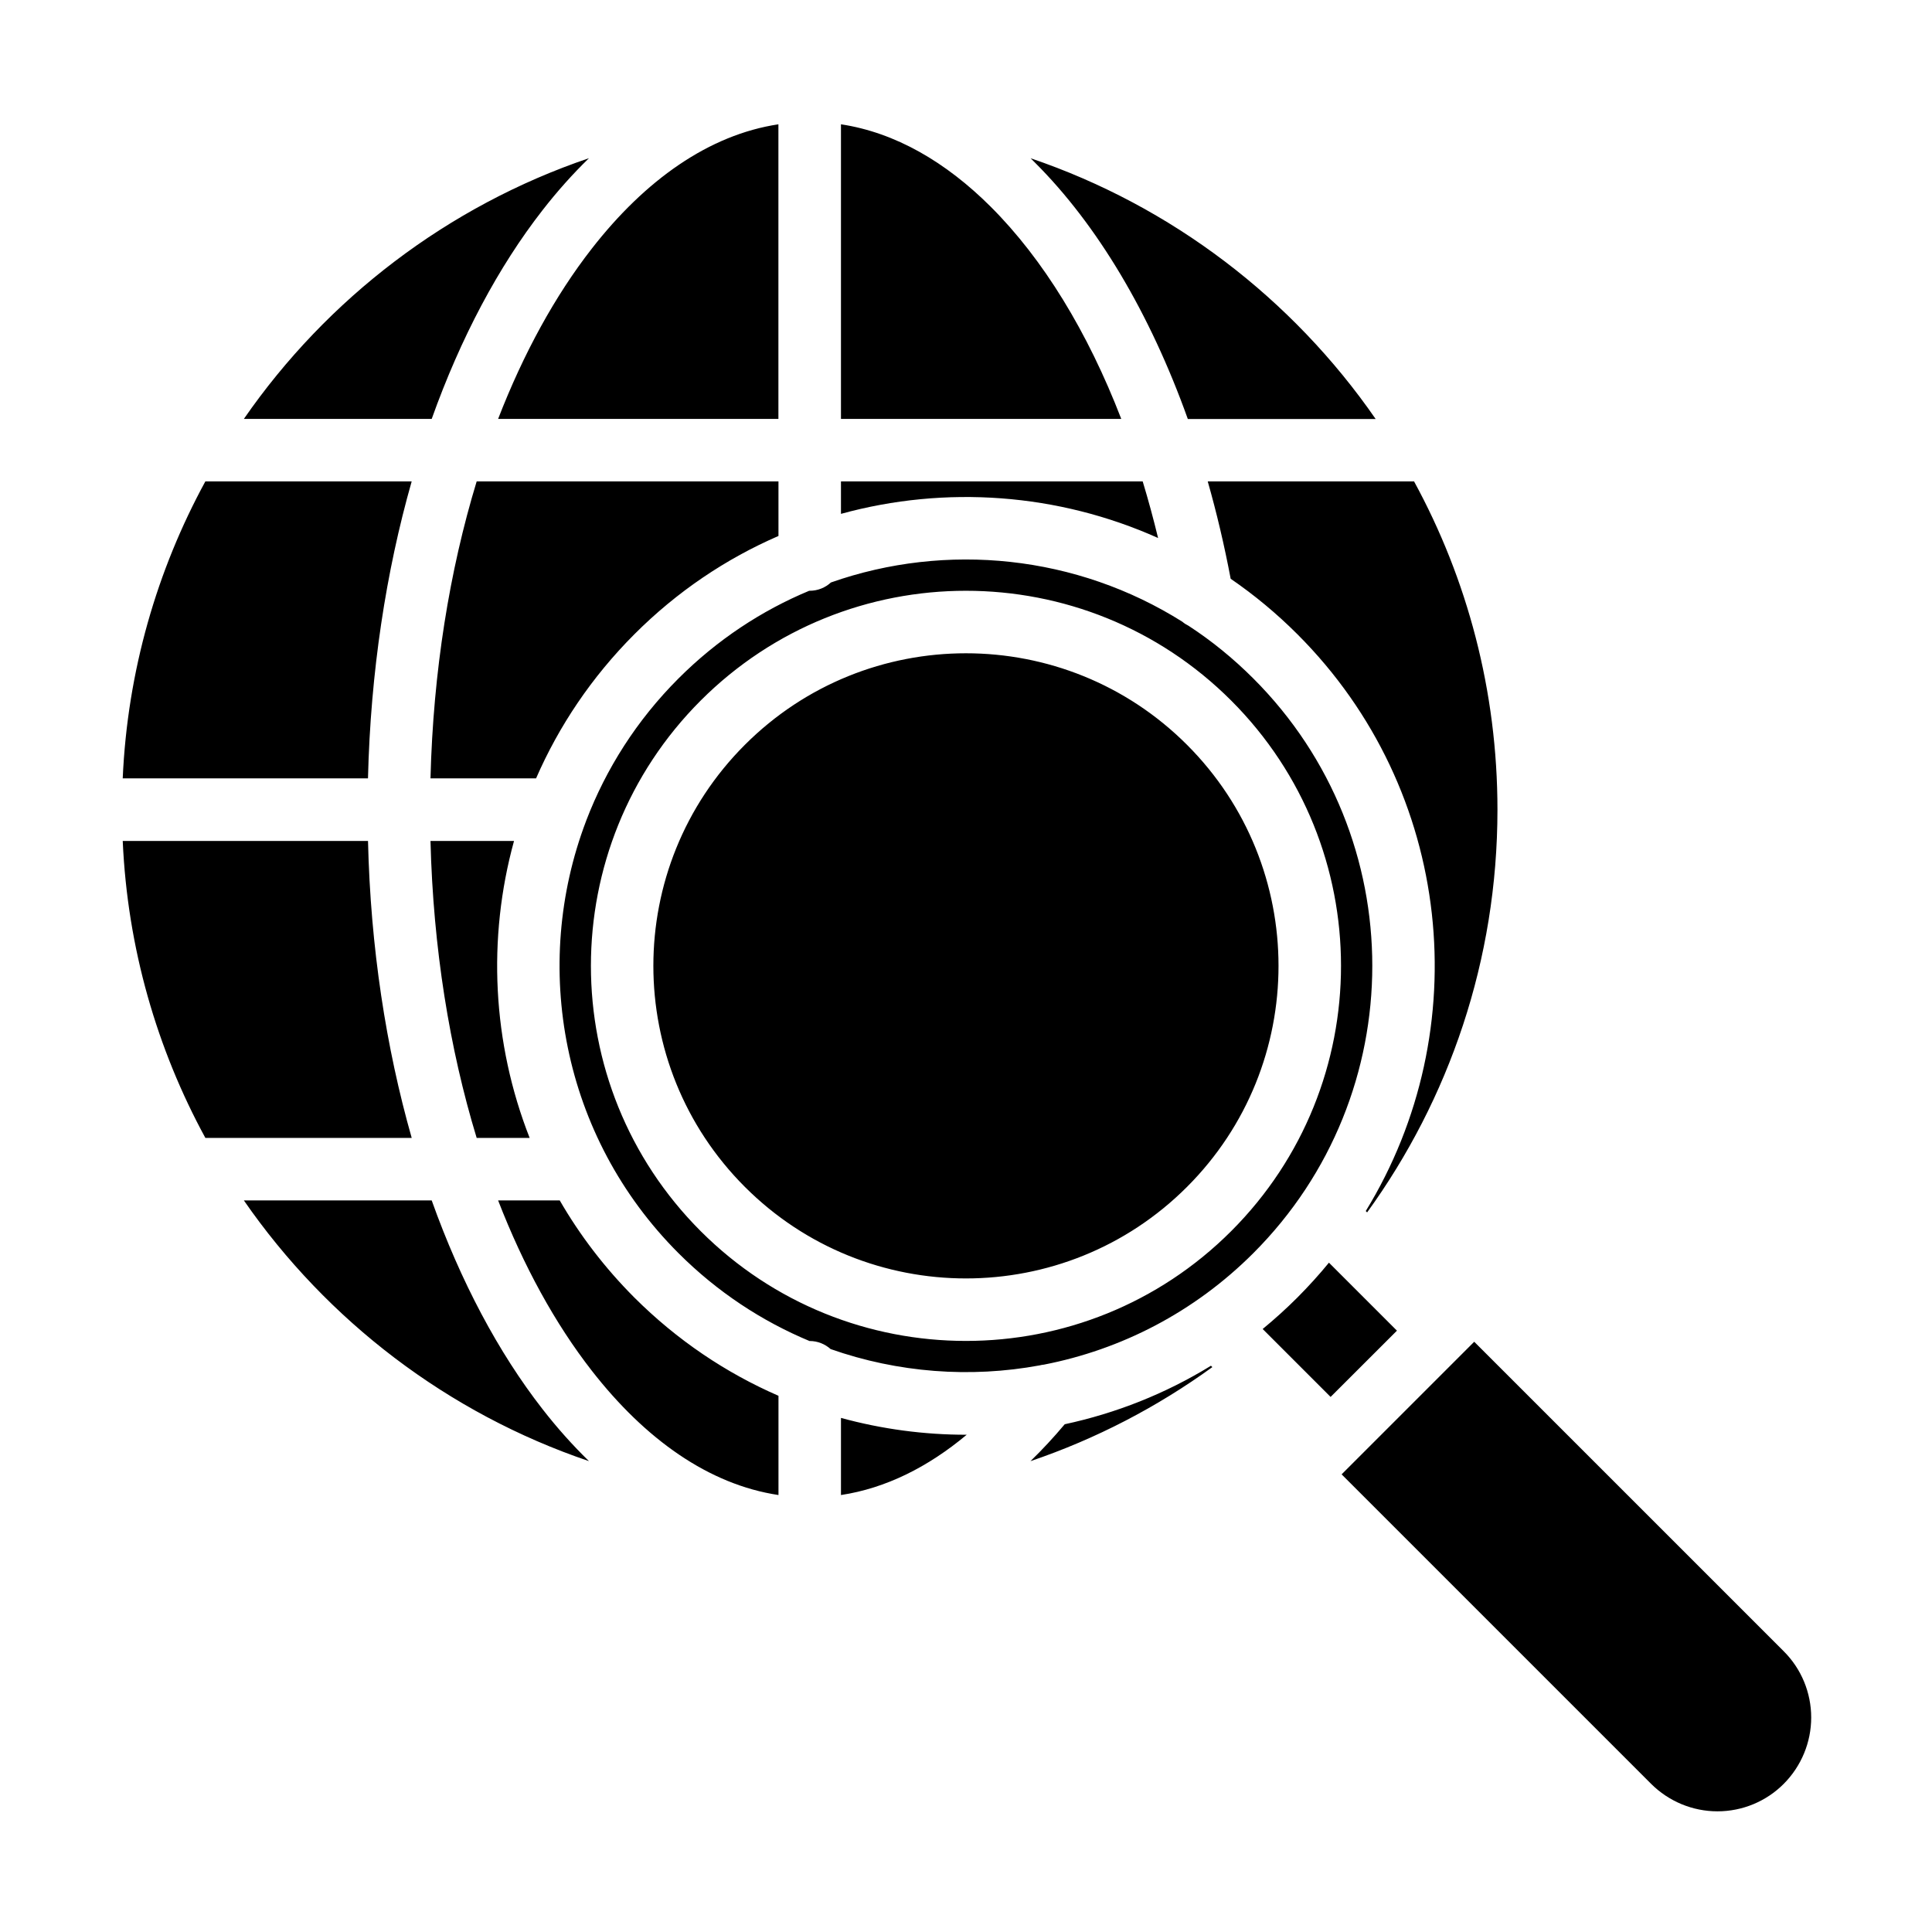 <?xml version="1.0" encoding="UTF-8"?>
<svg width="1200pt" height="1200pt" version="1.1" viewBox="0 0 1200 1200" xmlns="http://www.w3.org/2000/svg">
 <path d="m915.71 833.34-82.406 82.406 192.24 192.24c10.969 10.922 25.781 17.062 41.203 17.062 15.469 0 30.281-6.141 41.156-17.062 10.922-10.969 17.062-25.781 17.062-41.203 0-15.469-6.141-30.281-17.062-41.156l-192.24-192.24zm-568.03-87.75h-38.297c15.797 40.781 35.438 76.594 58.172 105.75 33.188 42.609 72.703 70.734 115.97 77.25v-61.641c-32.531-14.156-62.953-34.5-89.531-61.031-18.422-18.469-33.844-38.719-46.312-60.281zm174.66 135.1v47.906c27.797-4.219 54.047-17.344 78.094-37.453-26.297 0.047-52.594-3.469-78.094-10.453zm-254.21-135.1h-116.67c51.703 74.719 126.66 132.24 214.36 161.95-10.031-9.75-19.688-20.531-28.875-32.344-27.328-35.062-50.766-79.078-68.812-129.61zm484.08 102.66c-28.406 17.484-59.203 29.578-90.891 36.375-6.844 8.156-13.969 15.844-21.281 22.922 40.781-13.828 78.797-33.656 112.97-58.406l-0.844-0.844zm73.266-64.031c-6.094 7.453-12.656 14.672-19.594 21.656-6.938 6.938-14.156 13.453-21.609 19.594l42.188 42.188 41.203-41.156-42.234-42.234zm-90.891-397.92c-65.812-41.531-146.72-49.734-218.48-24.516-3.469 3.188-8.109 5.156-13.219 5.156h-0.281c-29.531 12.281-57.188 30.469-81.188 54.469-25.875 25.875-44.953 56.016-57.281 88.219-0.047 0.094-0.094 0.234-0.094 0.281-34.266 90.094-15.141 195.94 57.375 268.45 24.094 24.094 51.844 42.281 81.469 54.609v-0.047c5.016 0 9.562 1.922 13.031 5.016 41.766 14.672 86.672 18.094 129.84 10.125 0.844-0.234 1.781-0.375 2.672-0.469 47.672-9.281 93.141-32.344 130.03-69.234 98.531-98.531 98.531-258.47 0-356.95-12.516-12.516-25.969-23.438-40.219-32.719-1.312-0.656-2.531-1.406-3.656-2.344zm-299.39 48.844c-90.891 90.938-90.891 238.6 0 329.53 90.938 90.938 238.6 90.938 329.53 0 90.938-90.938 90.938-238.6 0-329.53-90.938-90.938-238.6-90.938-329.53 0zm27.469 27.469c75.75-75.797 198.84-75.797 274.6 0 75.797 75.797 75.797 198.84 0 274.6-75.75 75.797-198.84 75.797-274.6 0-75.797-75.797-75.797-198.84 0-274.6zm415.64-163.6h-128.16c5.531 19.406 10.312 39.656 14.25 60.469 14.625 10.031 28.5 21.516 41.484 34.5 97.125 97.125 111.28 246 42.422 358.22l0.844 0.844c50.906-70.312 80.953-156.74 80.953-250.13 0-73.781-18.75-143.29-51.797-203.9zm-559.08 223.31h-51.844c1.688 66.469 11.812 129.1 28.688 184.45h32.906c-23.156-58.922-26.391-123.84-9.703-184.45zm-90.656 0h-152.34c2.953 66.562 21.234 129.19 51.328 184.45h128.16c-15.938-56.016-25.594-118.41-27.141-184.45zm27.141-223.31h-128.16c-30.094 55.219-48.375 117.89-51.328 184.45h152.34c1.594-66 11.203-128.44 27.141-184.45zm227.81 33.891v-33.891h-187.45c-16.875 55.406-27 118.03-28.688 184.45h65.578c14.156-32.484 34.5-62.906 61.031-89.484 26.531-26.578 57-46.969 89.531-61.078zm226.22-33.891h-187.4v20.156c64.969-17.859 134.86-12.844 196.97 15-2.906-12-6.094-23.719-9.562-35.156zm-187.4-221.81v183h174.1c-20.859-54.094-48.516-99.281-81.047-131.76-27.938-27.891-59.391-46.125-93.047-51.234zm-38.812 0c-43.219 6.516-82.781 34.641-115.97 77.25-22.734 29.156-42.375 64.969-58.172 105.75h174.1v-183zm156.56 21.047 2.719 2.719c38.625 38.531 71.391 93.375 94.969 159.28h116.67c-51.703-74.719-126.66-132.24-214.31-161.95zm-274.26 0c-87.656 29.719-162.66 87.234-214.36 161.95h116.67c18.047-50.531 41.484-94.547 68.812-129.61 9.188-11.812 18.844-22.594 28.875-32.344z" fill-rule="evenodd"/>
</svg>
